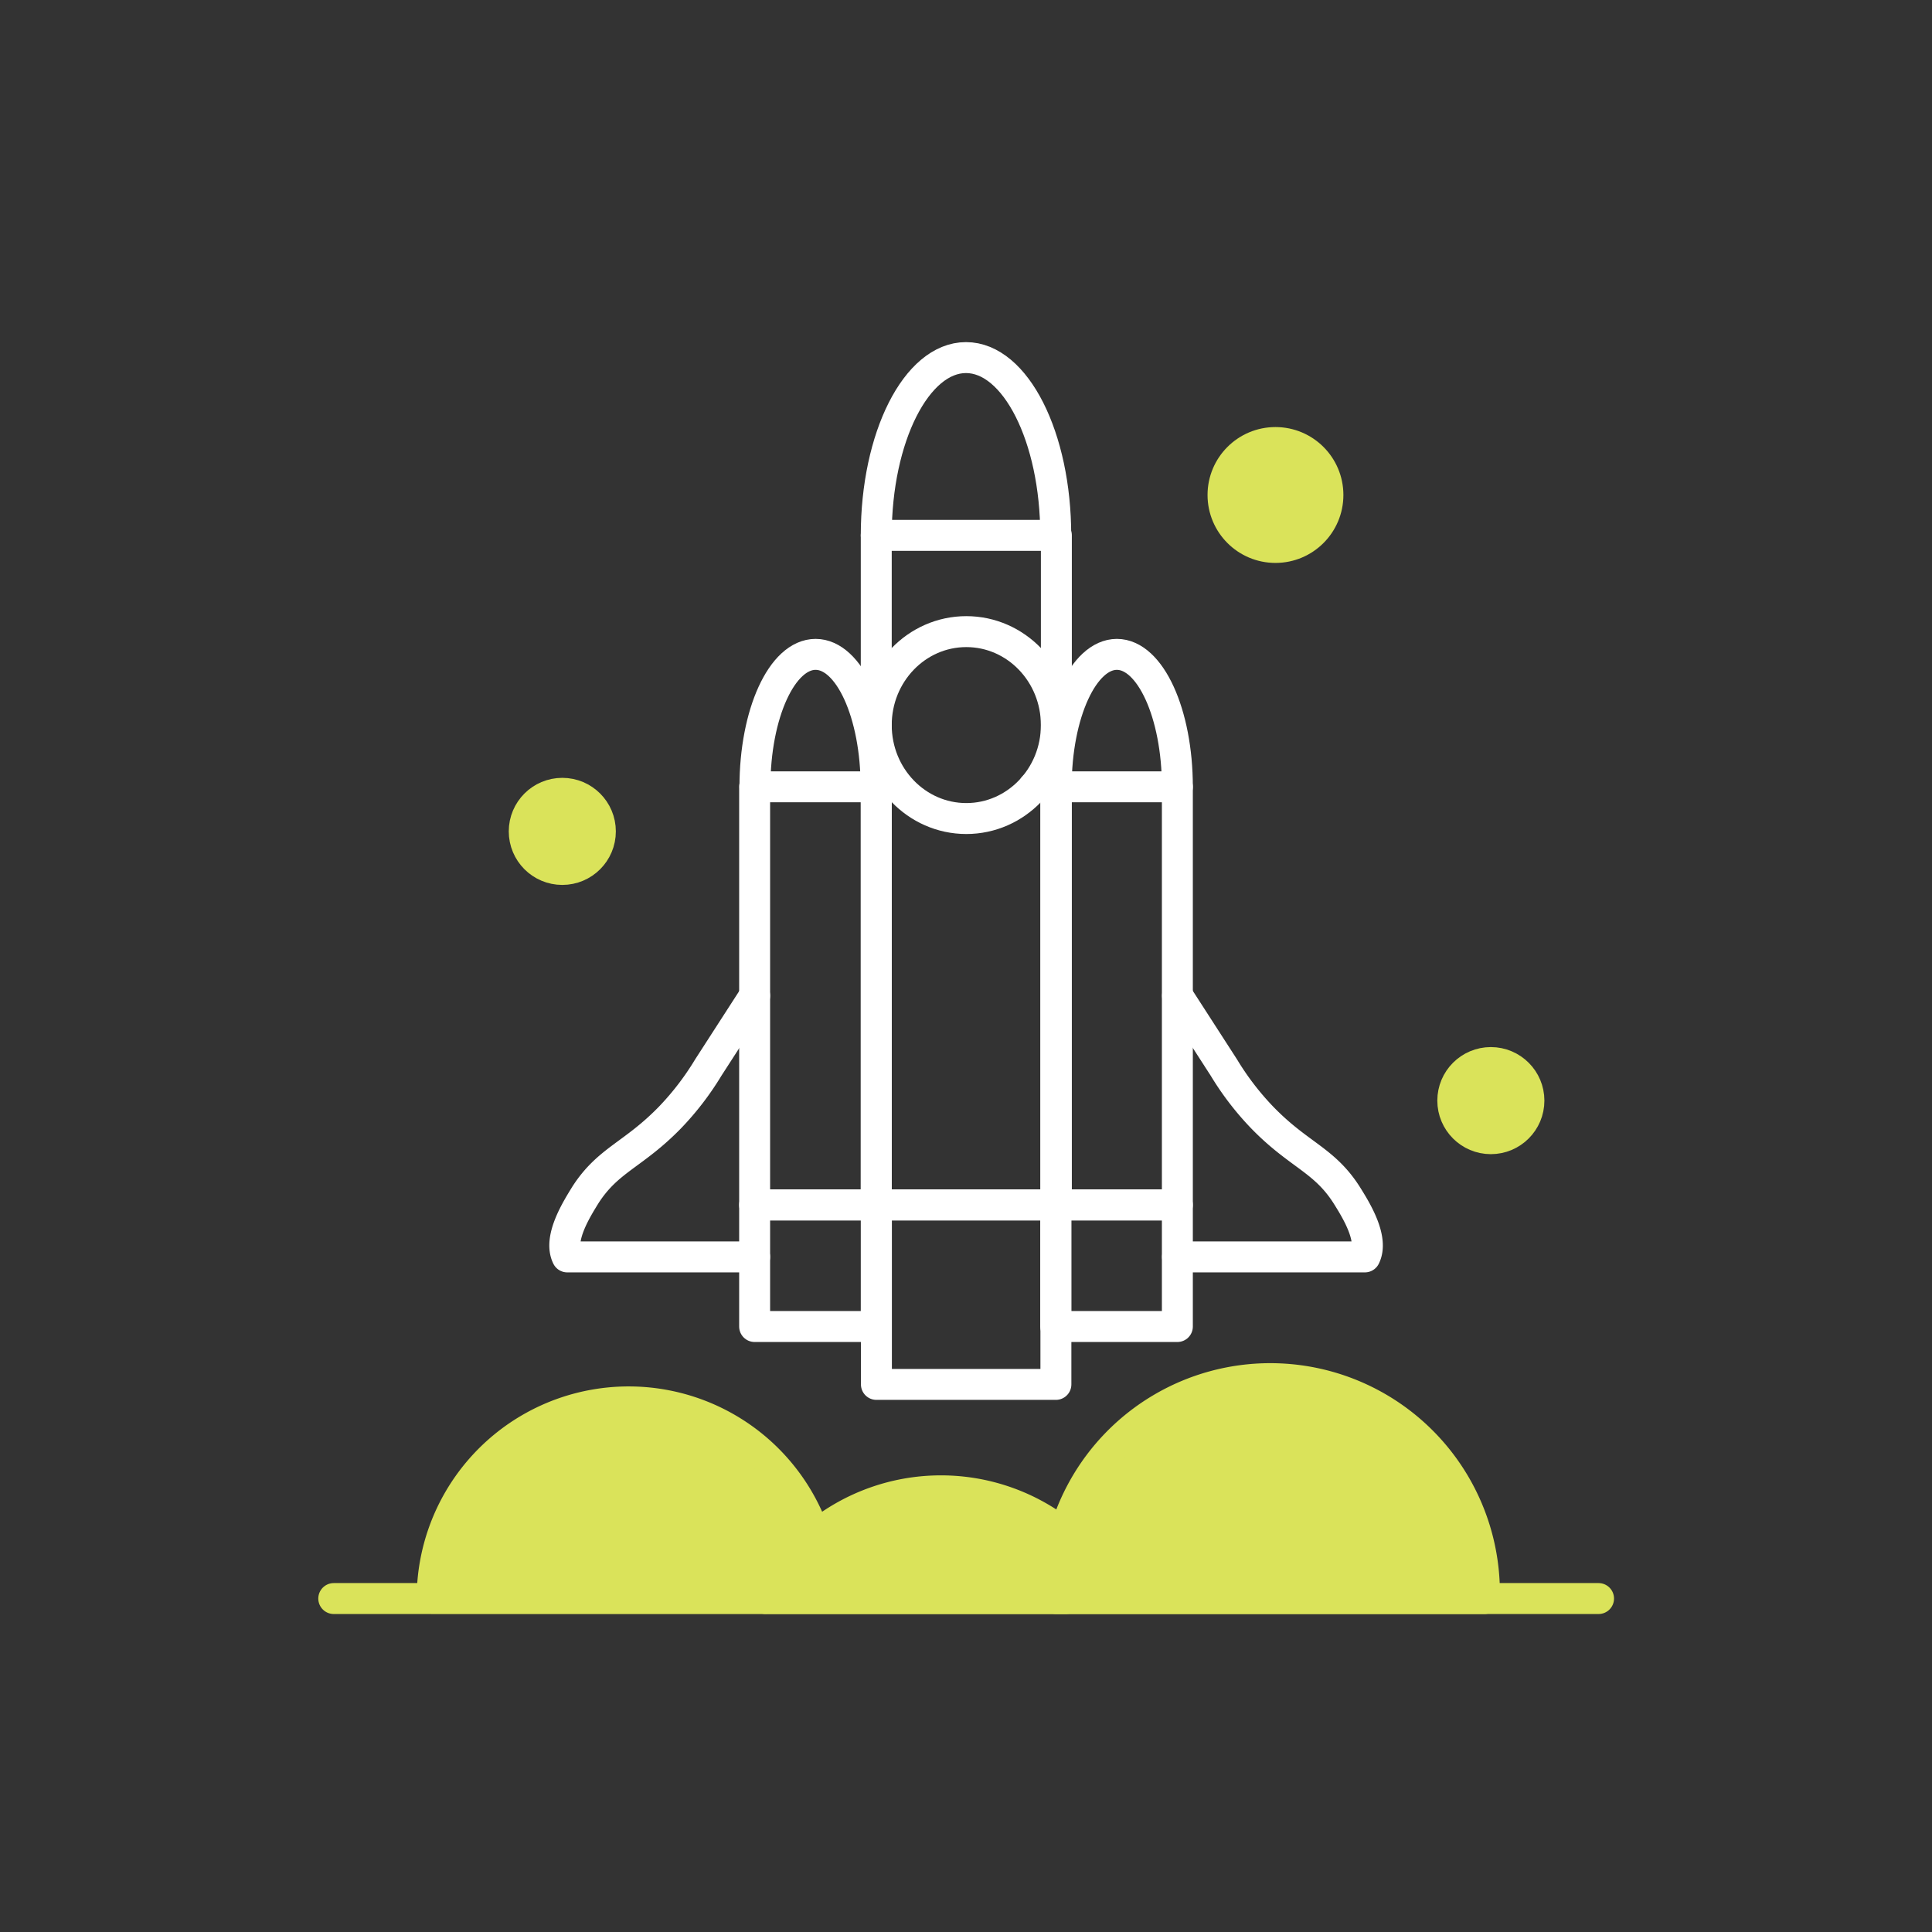 <?xml version="1.0" encoding="utf-8"?>
<svg xmlns="http://www.w3.org/2000/svg" id="Icon" viewBox="0 0 124.86 124.86">
  <rect x="0" y="0" width="124.86" height="124.86" fill="#333333" stroke="none"/>
  <title>290102-why-pro-01-01</title>
  <path d="M95.93,103.31H68.26a13.84,13.84,0,1,1,27.67,0Z" fill="#dae35a" stroke="#dae35a" stroke-linecap="round" stroke-linejoin="round" stroke-width="2"/>
  <path d="M52.68,99.29a12.79,12.79,0,0,0-3.2,4H27.93a12.7,12.7,0,0,1,24.75-4Z" fill="#dae35a" stroke="#dae35a" stroke-linecap="round" stroke-linejoin="round" stroke-width="2"/>
  <path d="M52.68,99.29a12.71,12.71,0,0,1,16.19-.06v4.08H49.48Z" fill="#dae35a" stroke="#dae35a" stroke-linecap="round" stroke-linejoin="round" stroke-width="2"/>
  <rect x="56.64" y="77.87" width="11.6" height="11.6" stroke-width="2" stroke="#fff" stroke-linecap="round" stroke-linejoin="round" fill="none"/>
  <rect x="68.23" y="77.87" width="7.86" height="7.86" stroke-width="2" stroke="#fff" stroke-linecap="round" stroke-linejoin="round" fill="none"/>
  <rect x="68.23" y="50.85" width="7.86" height="27.02" stroke-width="2" stroke="#fff" stroke-linecap="round" stroke-linejoin="round" fill="none"/>
  <rect x="48.77" y="50.85" width="7.86" height="27.02" stroke-width="2" stroke="#fff" stroke-linecap="round" stroke-linejoin="round" fill="none"/>
  <rect x="48.77" y="77.87" width="7.86" height="7.86" stroke-width="2" stroke="#fff" stroke-linecap="round" stroke-linejoin="round" fill="none"/>
  <polyline points="66.81 50.85 68.27 50.85 68.27 77.87 56.63 77.87 56.63 50.85" fill="none" stroke="#fff" stroke-linecap="round" stroke-linejoin="round" stroke-width="2"/>
  <ellipse cx="62.45" cy="46.86" rx="5.82" ry="6.04" fill="none" stroke="#fff" stroke-linecap="round" stroke-linejoin="round" stroke-width="2"/>
  <path d="M56.63,34.6c0-6.35,2.6-11.49,5.8-11.49s5.8,5.14,5.8,11.49" fill="none" stroke="#fff" stroke-linecap="round" stroke-linejoin="round" stroke-width="2"/>
  <path d="M68.26,50.85c0-4.73,1.76-8.56,3.92-8.56s3.91,3.83,3.91,8.56" fill="none" stroke="#fff" stroke-linecap="round" stroke-linejoin="round" stroke-width="2"/>
  <path d="M48.79,50.85c0-4.73,1.75-8.56,3.92-8.56s3.91,3.83,3.91,8.56" fill="none" stroke="#fff" stroke-linecap="round" stroke-linejoin="round" stroke-width="2"/>
  <polyline points="56.63 50.85 56.63 34.6 68.27 34.6 68.27 50.85" fill="none" stroke="#fff" stroke-linecap="round" stroke-linejoin="round" stroke-width="2"/>
  <circle cx="96.35" cy="71.13" r="2.46" fill="#dae35a" stroke="#dae35a" stroke-linecap="round" stroke-linejoin="round" stroke-width="2"/>
  <circle cx="36.34" cy="53.73" r="2.46" fill="#dae35a" stroke="#dae35a" stroke-linecap="round" stroke-linejoin="round" stroke-width="2"/>
  <circle cx="82.43" cy="31.99" r="3.39" fill="#dae35a" stroke="#dae35a" stroke-linecap="round" stroke-linejoin="round" stroke-width="2"/>
  <path d="M76.1,81.23H88.21c.6-1.2-.65-3.15-1.18-4-1.46-2.29-3.09-2.57-5.45-5A18.27,18.27,0,0,1,79.1,69l-3-4.65" fill="none" stroke="#fff" stroke-linecap="round" stroke-linejoin="round" stroke-width="2"/>
  <path d="M48.77,81.23H36.66c-.6-1.2.65-3.15,1.17-4,1.47-2.29,3.09-2.57,5.46-5A18.27,18.27,0,0,0,45.77,69l3-4.65" fill="none" stroke="#fff" stroke-linecap="round" stroke-linejoin="round" stroke-width="2"/>
  <polyline points="21.57 103.31 27.93 103.31 49.48 103.31 53.34 103.31 68.27 103.31 72.14 103.31 95.94 103.31 103.31 103.31" fill="none" stroke="#dae35a" stroke-linecap="round" stroke-linejoin="round" stroke-width="2"/>
</svg>
